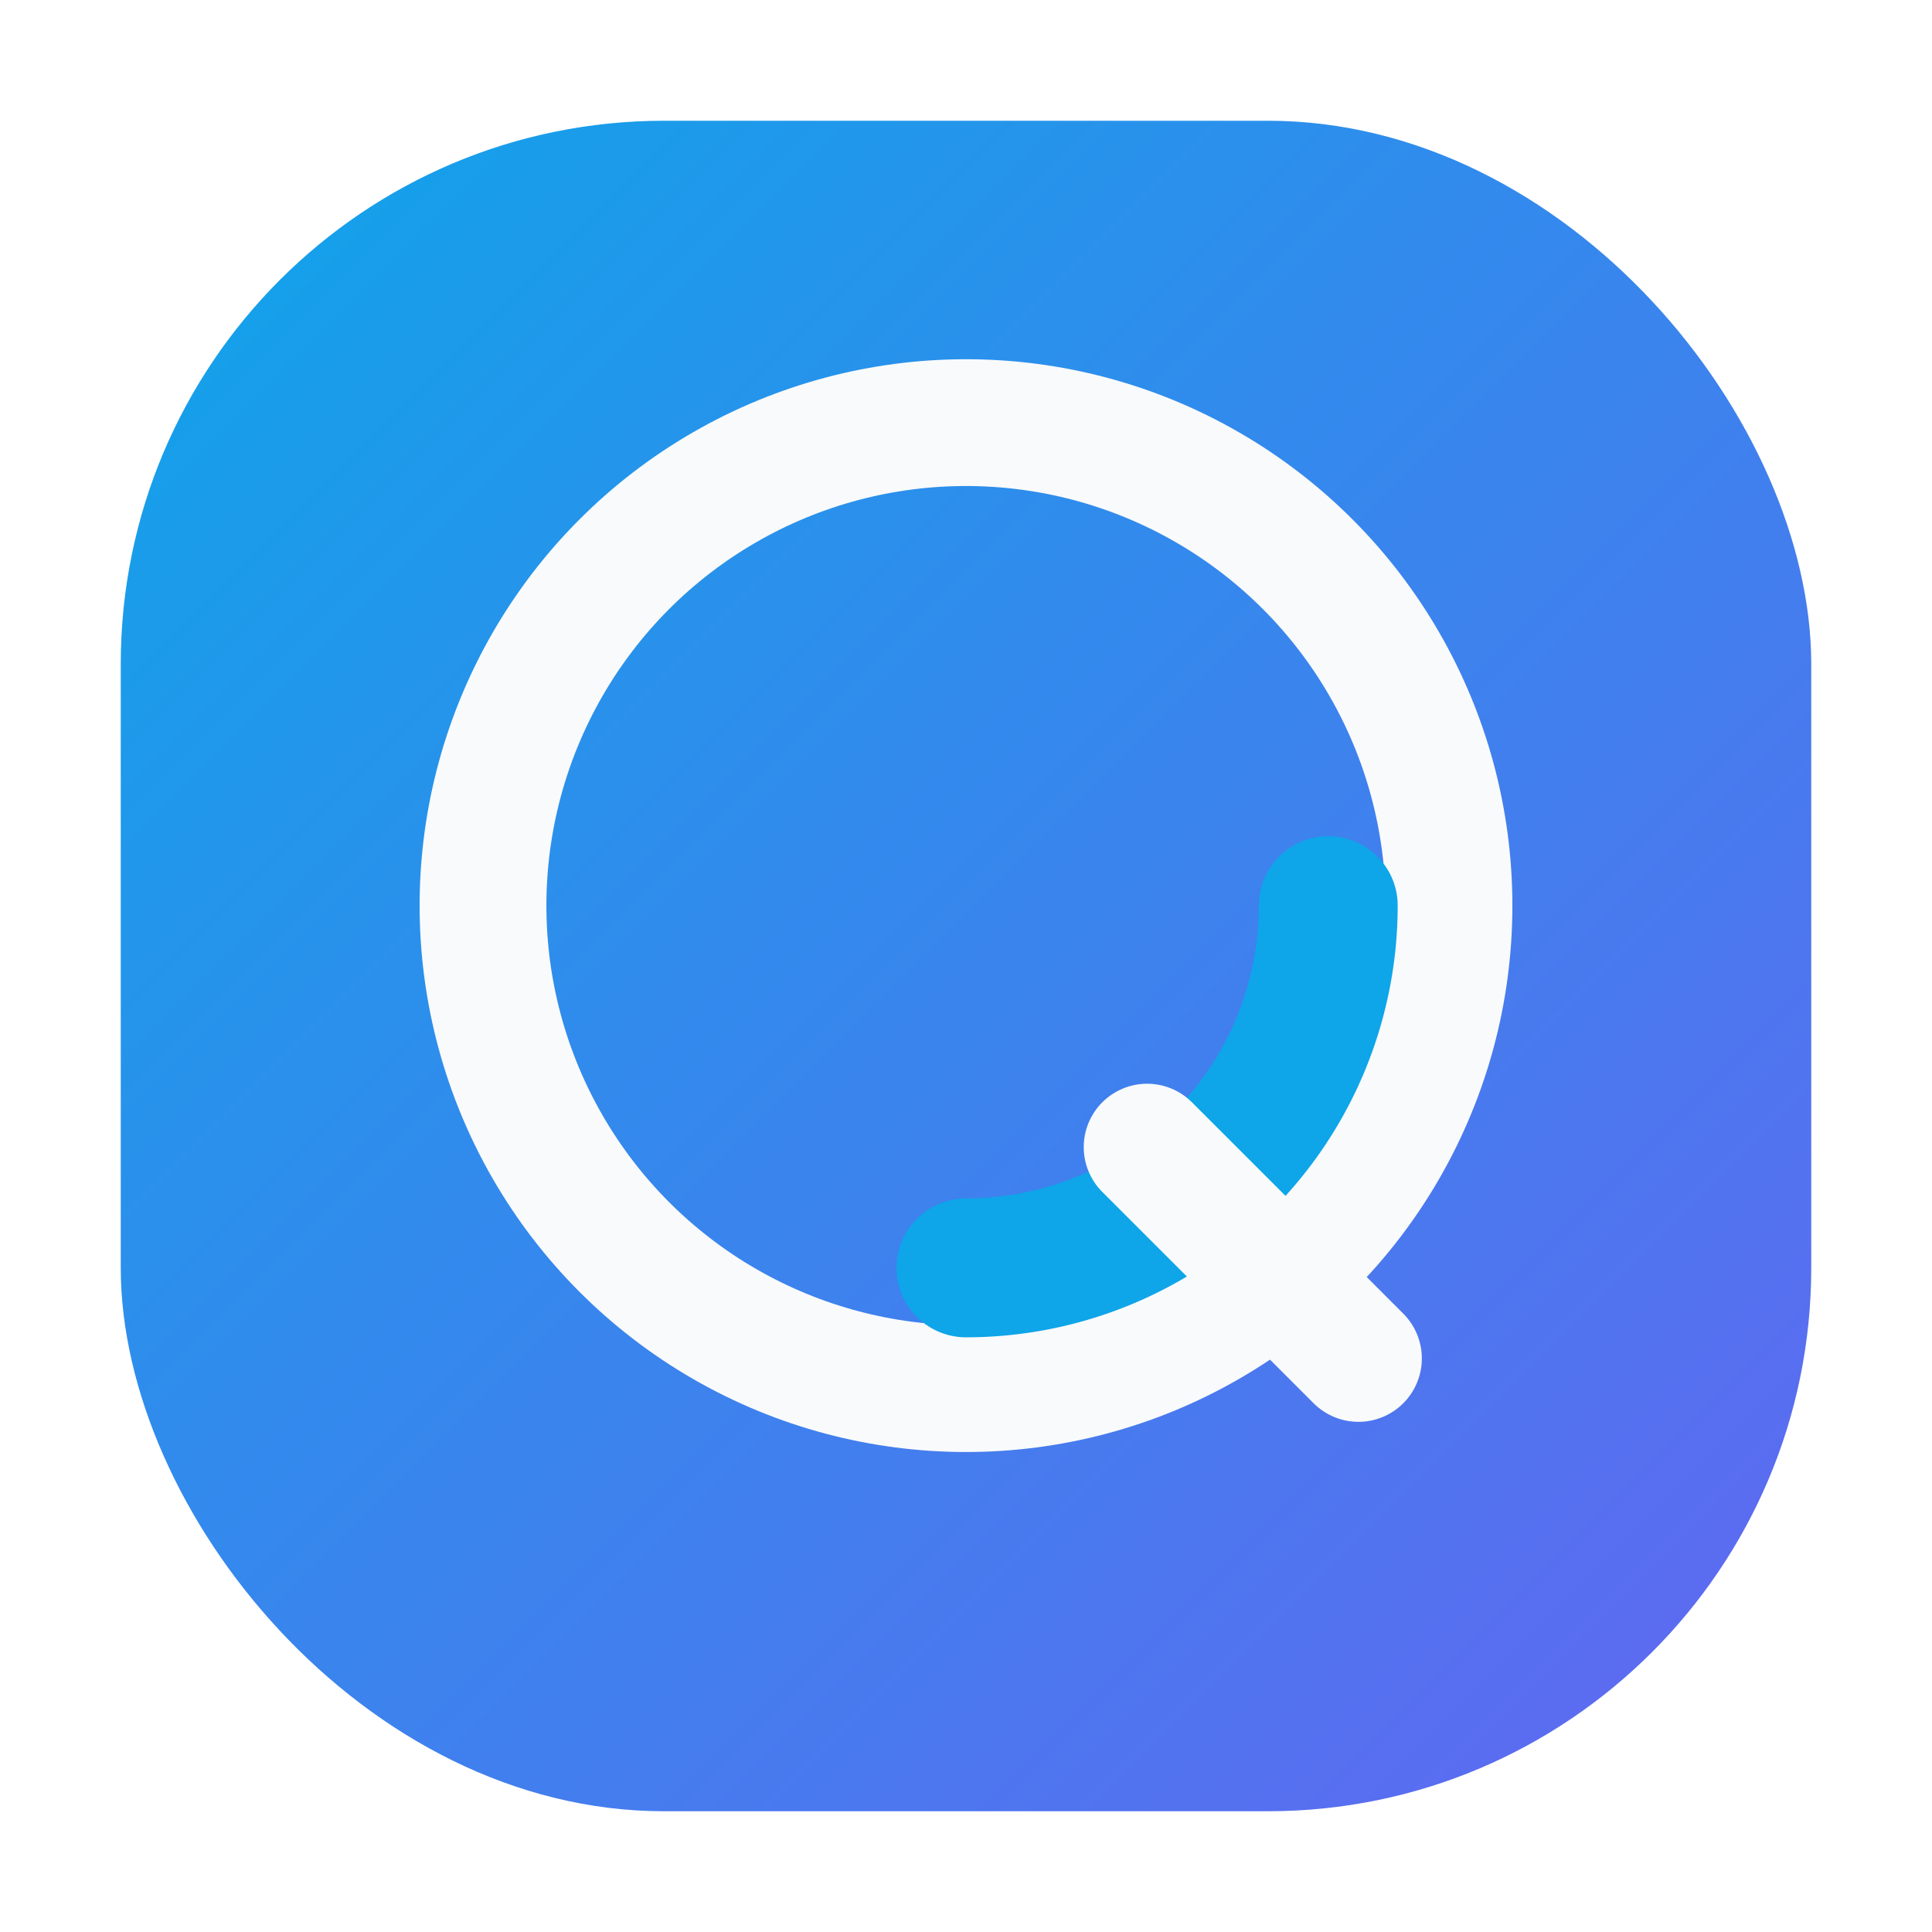 <svg xmlns="http://www.w3.org/2000/svg" viewBox="0 0 64 64">
  <defs>
    <!-- Fundo em gradiente -->
    <linearGradient id="bg" x1="0" y1="0" x2="1" y2="1">
      <stop offset="0%" stop-color="#0ea5e9"></stop>
      <stop offset="100%" stop-color="#6366f1"></stop>
    </linearGradient>

    <!-- Glow suave ao redor do Q -->
    <filter id="softGlow" x="-30%" y="-30%" width="160%" height="160%">
      <feGaussianBlur stdDeviation="2" result="blur"></feGaussianBlur>
      <feColorMatrix in="blur" type="matrix" values="0 0 0 0 0.70
                0 0 0 0 0.85
                0 0 0 0 1
                0 0 0 0.55 0"></feColorMatrix>
    </filter>
  </defs>

  <!-- Fundo arredondado -->
  <rect x="4" y="4" width="56" height="56" rx="18" fill="url(#bg)"></rect>

  <!-- Glow do Q -->
  <g filter="url(#softGlow)">
    <circle cx="32" cy="30" r="16" fill="none" stroke="rgba(15,23,42,0.2)" stroke-width="4"></circle>
  </g>

  <!-- Q moderno -->
  <g transform="translate(0,0)">
    <!-- Anel principal do Q -->
    <circle cx="32" cy="30" r="16" fill="none" stroke="#f9fafb" stroke-width="4.2" stroke-linecap="round"></circle>

    <!-- Corte lateral do Q (efeito “incompleto”) -->
    <path d="M 44 30
         A 12 12 0 0 1 32 42" fill="none" stroke="#0ea5e9" stroke-width="4.6" stroke-linecap="round"></path>

    <!-- Rabinho do Q -->
    <path d="M 38 38 L 45 45" fill="none" stroke="#f9fafb" stroke-width="4.2" stroke-linecap="round"></path>
  </g>
</svg>
